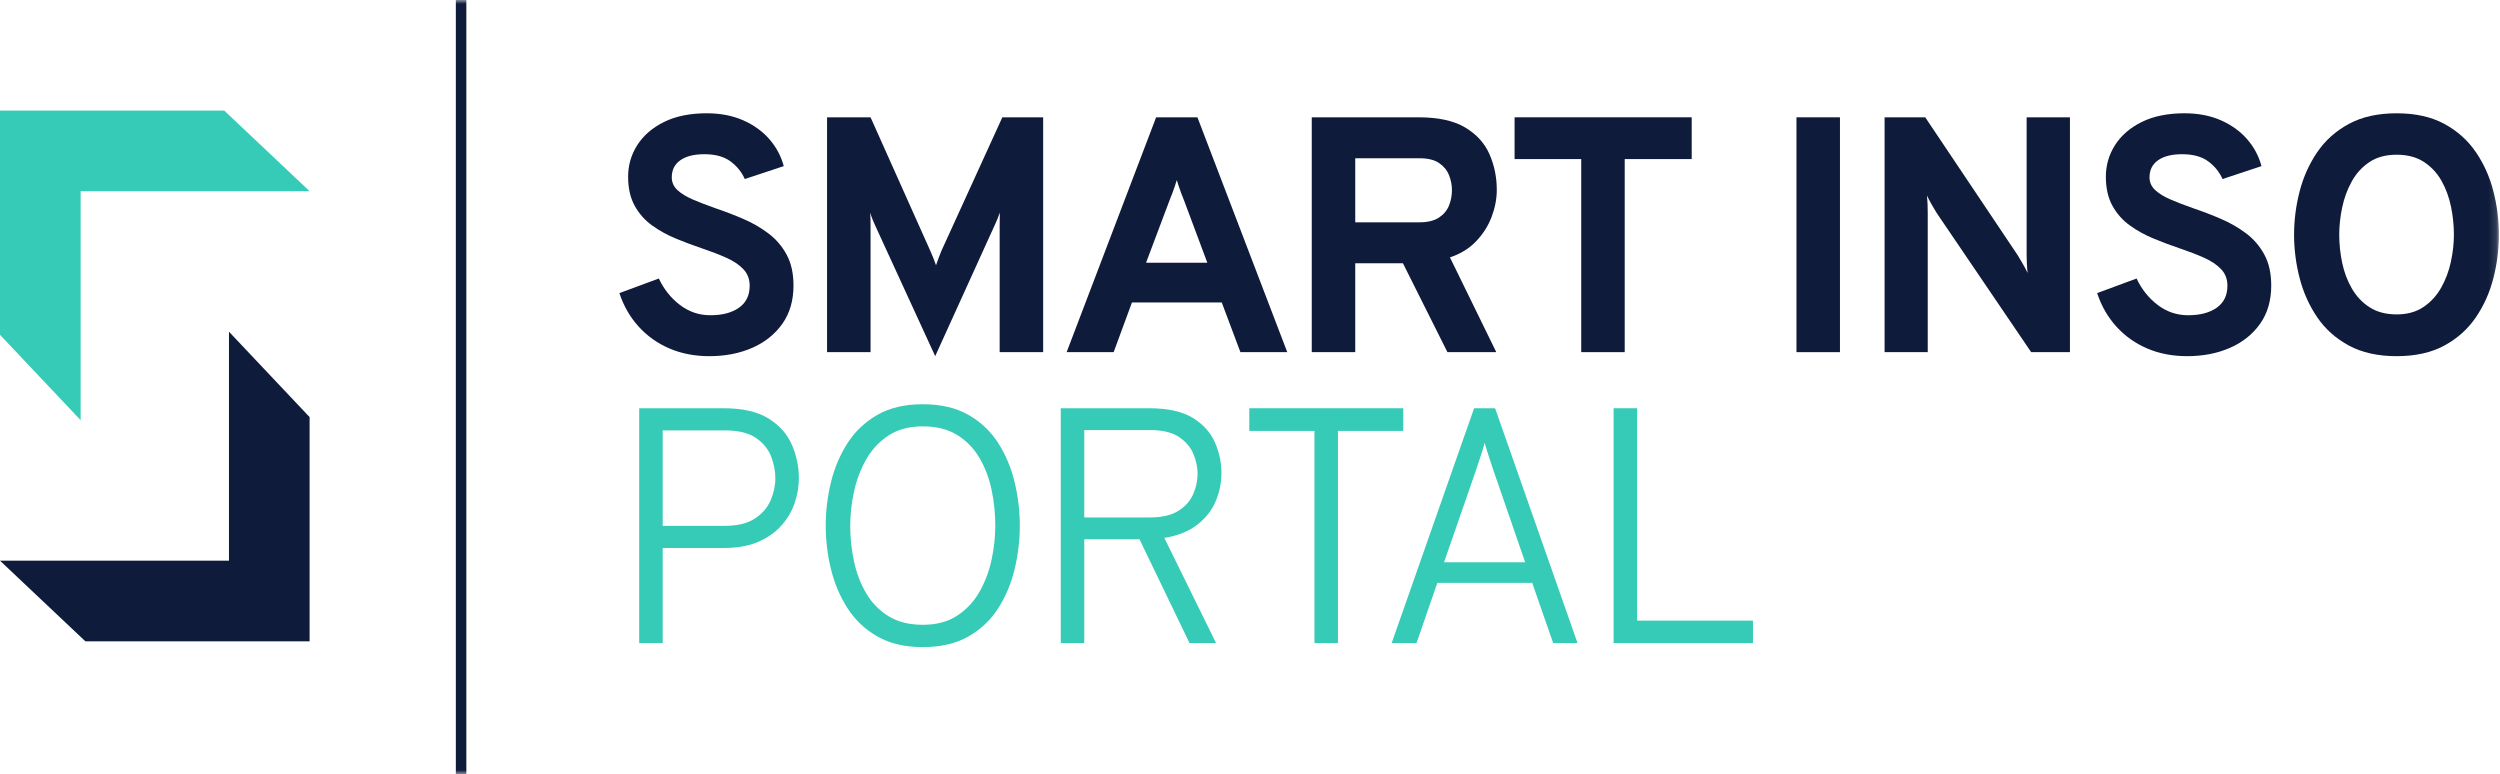 <svg width="323" height="100" viewBox="0 0 323 100" fill="none" xmlns="http://www.w3.org/2000/svg">
<g clip-path="url(#clip0_21_2)">
<path fill-rule="evenodd" clip-rule="evenodd" d="M0 14.286V43.256L10.417 54.286V24.703H40L28.968 14.286H0Z" fill="#35CBB6"/>
<path fill-rule="evenodd" clip-rule="evenodd" d="M29.583 72.44H0L11.03 82.857H40V53.888L29.583 42.857V72.44Z" fill="#0F1B3A"/>
<path fill-rule="evenodd" clip-rule="evenodd" d="M91.651 46.017C89.757 46.017 88.036 45.685 86.489 45.02C84.941 44.355 83.616 43.413 82.509 42.192C81.403 40.972 80.574 39.53 80.025 37.868L85.123 35.983C85.773 37.371 86.68 38.508 87.845 39.396C89.008 40.286 90.321 40.729 91.782 40.729C93.33 40.729 94.561 40.404 95.48 39.754C96.398 39.104 96.858 38.158 96.858 36.915C96.858 36.063 96.586 35.352 96.045 34.781C95.502 34.209 94.771 33.718 93.853 33.306C92.935 32.895 91.897 32.494 90.741 32.104C89.627 31.729 88.506 31.31 87.378 30.847C86.25 30.385 85.216 29.817 84.277 29.145C83.336 28.474 82.581 27.625 82.01 26.599C81.438 25.573 81.153 24.317 81.153 22.829C81.153 21.341 81.551 19.976 82.346 18.733C83.142 17.491 84.295 16.496 85.806 15.753C87.317 15.009 89.15 14.636 91.305 14.636C93.069 14.636 94.633 14.937 96.001 15.536C97.368 16.136 98.498 16.949 99.395 17.973C100.292 19.001 100.914 20.163 101.262 21.463L96.228 23.132C95.824 22.221 95.205 21.461 94.374 20.845C93.542 20.231 92.418 19.924 91.001 19.924C89.67 19.924 88.636 20.184 87.899 20.705C87.162 21.224 86.793 21.961 86.793 22.915C86.793 23.566 87.043 24.118 87.541 24.574C88.04 25.029 88.712 25.437 89.558 25.797C90.404 26.158 91.362 26.527 92.433 26.903C93.633 27.308 94.829 27.767 96.022 28.28C97.216 28.791 98.3 29.417 99.276 30.154C100.252 30.89 101.036 31.804 101.63 32.895C102.223 33.986 102.519 35.319 102.519 36.893C102.519 38.83 102.038 40.476 101.077 41.835C100.115 43.193 98.817 44.229 97.183 44.944C95.549 45.659 93.705 46.017 91.651 46.017" fill="#0F1B3A"/>
<path fill-rule="evenodd" clip-rule="evenodd" d="M120.827 46.017L113.062 29.114C112.959 28.896 112.85 28.644 112.735 28.354C112.62 28.066 112.519 27.777 112.432 27.488C112.446 27.719 112.457 27.994 112.465 28.311C112.471 28.63 112.475 28.912 112.475 29.157V45.498H106.857V15.157H112.475L120.175 32.365C120.321 32.682 120.454 32.996 120.577 33.306C120.7 33.618 120.819 33.939 120.934 34.271C121.05 33.939 121.166 33.614 121.282 33.296C121.398 32.979 121.521 32.668 121.651 32.365L129.503 15.157H134.775V45.498H129.156V29.114C129.156 28.853 129.159 28.564 129.167 28.246C129.175 27.928 129.178 27.668 129.178 27.466C129.091 27.726 128.986 28.004 128.864 28.301C128.74 28.597 128.621 28.867 128.506 29.114L120.827 46.017Z" fill="#0F1B3A"/>
<path fill-rule="evenodd" clip-rule="evenodd" d="M148.07 33.946H155.987L152.95 25.819C152.849 25.573 152.742 25.299 152.625 24.996C152.509 24.692 152.401 24.385 152.3 24.075C152.199 23.764 152.112 23.493 152.04 23.262C151.968 23.493 151.88 23.764 151.779 24.075C151.678 24.385 151.569 24.692 151.454 24.996C151.338 25.299 151.23 25.573 151.129 25.819L148.07 33.946ZM137.81 45.497L149.371 15.157H154.708L166.313 45.497H160.261L157.853 39.082H146.247L143.884 45.497H137.81Z" fill="#0F1B3A"/>
<path fill-rule="evenodd" clip-rule="evenodd" d="M175.098 28.724H183.384C184.44 28.724 185.274 28.525 185.889 28.127C186.504 27.73 186.941 27.214 187.202 26.578C187.462 25.942 187.591 25.27 187.591 24.563C187.591 23.926 187.469 23.292 187.223 22.655C186.977 22.019 186.55 21.492 185.943 21.073C185.335 20.655 184.483 20.445 183.384 20.445H175.098V28.724ZM169.479 45.496V15.157H183.297C185.827 15.157 187.827 15.594 189.295 16.468C190.762 17.342 191.812 18.494 192.44 19.924C193.069 21.355 193.384 22.894 193.384 24.54C193.384 25.682 193.163 26.838 192.722 28.008C192.281 29.178 191.612 30.233 190.715 31.172C189.818 32.111 188.69 32.805 187.332 33.253L193.319 45.496H187.007L181.258 34.011H175.098V45.496H169.479Z" fill="#0F1B3A"/>
<path fill-rule="evenodd" clip-rule="evenodd" d="M204.295 45.497V20.553H195.684V15.156H218.568V20.553H209.912V45.497H204.295Z" fill="#0F1B3A"/>
<mask id="mask0_21_2" style="mask-type:luminance" maskUnits="userSpaceOnUse" x="0" y="0" width="323" height="100">
<path fill-rule="evenodd" clip-rule="evenodd" d="M0 100H322.857V0H0V100Z" fill="white"/>
</mask>
<g mask="url(#mask0_21_2)">
<path fill-rule="evenodd" clip-rule="evenodd" d="M232.103 45.498H237.722V15.157H232.103V45.498Z" fill="#0F1B3A"/>
<path fill-rule="evenodd" clip-rule="evenodd" d="M243.489 45.497V15.156H248.739L260.712 33.014C260.872 33.274 261.077 33.625 261.331 34.065C261.584 34.506 261.797 34.908 261.971 35.268C261.927 34.95 261.894 34.564 261.873 34.109C261.851 33.654 261.841 33.289 261.841 33.014V15.156H267.437V45.497H262.426L250.214 27.51C250.054 27.265 249.848 26.917 249.595 26.469C249.342 26.021 249.13 25.617 248.955 25.256C249 25.617 249.027 26.008 249.043 26.426C249.056 26.845 249.064 27.206 249.064 27.51V45.497H243.489Z" fill="#0F1B3A"/>
<path fill-rule="evenodd" clip-rule="evenodd" d="M282.576 46.017C280.682 46.017 278.96 45.685 277.414 45.02C275.866 44.355 274.54 43.413 273.434 42.192C272.327 40.972 271.499 39.53 270.95 37.868L276.048 35.983C276.698 37.371 277.605 38.508 278.769 39.396C279.933 40.286 281.246 40.729 282.706 40.729C284.254 40.729 285.486 40.404 286.404 39.754C287.322 39.104 287.783 38.158 287.783 36.915C287.783 36.063 287.511 35.352 286.969 34.781C286.427 34.209 285.696 33.718 284.778 33.306C283.86 32.895 282.821 32.494 281.665 32.104C280.551 31.729 279.431 31.31 278.303 30.847C277.175 30.385 276.14 29.817 275.202 29.145C274.261 28.474 273.506 27.625 272.934 26.599C272.363 25.573 272.078 24.317 272.078 22.829C272.078 21.341 272.475 19.976 273.271 18.733C274.066 17.491 275.22 16.496 276.731 15.753C278.242 15.009 280.075 14.636 282.23 14.636C283.994 14.636 285.558 14.937 286.925 15.536C288.292 16.136 289.423 16.949 290.32 17.973C291.216 19.001 291.838 20.163 292.186 21.463L287.153 23.132C286.748 22.221 286.13 21.461 285.299 20.845C284.467 20.231 283.342 19.924 281.926 19.924C280.594 19.924 279.561 20.184 278.824 20.705C278.087 21.224 277.717 21.961 277.717 22.915C277.717 23.566 277.968 24.118 278.466 24.574C278.964 25.029 279.637 25.437 280.483 25.797C281.329 26.158 282.286 26.527 283.358 26.903C284.558 27.308 285.754 27.767 286.947 28.28C288.141 28.791 289.224 29.417 290.201 30.154C291.177 30.89 291.961 31.804 292.554 32.895C293.147 33.986 293.443 35.319 293.443 36.893C293.443 38.83 292.963 40.476 292.002 41.835C291.039 43.193 289.742 44.229 288.108 44.944C286.474 45.659 284.63 46.017 282.576 46.017" fill="#0F1B3A"/>
<path fill-rule="evenodd" clip-rule="evenodd" d="M309.647 40.621C311.007 40.621 312.16 40.304 313.107 39.667C314.054 39.032 314.817 38.201 315.395 37.175C315.974 36.149 316.393 35.033 316.653 33.827C316.914 32.62 317.044 31.454 317.044 30.327C317.044 29.113 316.918 27.896 316.665 26.675C316.41 25.455 315.999 24.342 315.428 23.337C314.856 22.334 314.097 21.525 313.15 20.91C312.203 20.297 311.036 19.99 309.647 19.99C308.245 19.99 307.07 20.307 306.122 20.943C305.175 21.578 304.415 22.414 303.845 23.446C303.273 24.48 302.861 25.599 302.608 26.806C302.355 28.012 302.229 29.186 302.229 30.327C302.229 31.526 302.355 32.733 302.608 33.947C302.861 35.16 303.281 36.273 303.866 37.284C304.452 38.295 305.218 39.103 306.165 39.711C307.113 40.318 308.274 40.621 309.647 40.621M309.647 46.017C307.218 46.017 305.158 45.559 303.466 44.641C301.774 43.724 300.41 42.503 299.376 40.978C298.343 39.455 297.586 37.768 297.109 35.918C296.633 34.069 296.394 32.206 296.394 30.327C296.394 28.448 296.633 26.586 297.109 24.736C297.586 22.886 298.343 21.2 299.376 19.676C300.41 18.152 301.774 16.93 303.466 16.013C305.158 15.095 307.218 14.637 309.647 14.637C312.077 14.637 314.133 15.095 315.819 16.013C317.503 16.93 318.863 18.152 319.896 19.676C320.931 21.2 321.682 22.886 322.152 24.736C322.621 26.586 322.858 28.448 322.858 30.327C322.858 32.206 322.621 34.069 322.152 35.918C321.682 37.768 320.931 39.455 319.896 40.978C318.863 42.503 317.503 43.724 315.819 44.641C314.133 45.559 312.077 46.017 309.647 46.017" fill="#0F1B3A"/>
<path fill-rule="evenodd" clip-rule="evenodd" d="M85.621 67.938H93.668C95.288 67.938 96.576 67.623 97.53 66.995C98.484 66.367 99.163 65.579 99.569 64.632C99.974 63.687 100.176 62.737 100.176 61.783C100.176 60.859 99.992 59.919 99.624 58.965C99.254 58.013 98.595 57.214 97.649 56.571C96.702 55.928 95.376 55.607 93.668 55.607H85.621V67.938ZM82.585 83.086V52.746H93.495C95.938 52.746 97.869 53.187 99.287 54.068C100.704 54.949 101.713 56.083 102.312 57.471C102.913 58.858 103.213 60.295 103.213 61.783C103.213 62.823 103.039 63.872 102.692 64.925C102.345 65.98 101.785 66.952 101.011 67.84C100.237 68.728 99.235 69.444 98.007 69.986C96.778 70.528 95.274 70.798 93.495 70.798H85.621V83.086H82.585Z" fill="#35CBB6"/>
<path fill-rule="evenodd" clip-rule="evenodd" d="M119.221 80.724C120.97 80.724 122.442 80.337 123.635 79.564C124.828 78.792 125.789 77.774 126.52 76.509C127.25 75.244 127.778 73.862 128.104 72.358C128.429 70.856 128.592 69.375 128.592 67.916C128.592 66.328 128.429 64.771 128.104 63.246C127.778 61.722 127.25 60.345 126.52 59.117C125.789 57.89 124.828 56.911 123.635 56.182C122.442 55.451 120.97 55.086 119.221 55.086C117.485 55.086 116.021 55.474 114.828 56.246C113.636 57.019 112.673 58.038 111.944 59.303C111.213 60.566 110.682 61.953 110.349 63.462C110.016 64.972 109.851 66.457 109.851 67.916C109.851 69.505 110.016 71.062 110.349 72.587C110.682 74.111 111.213 75.483 111.944 76.704C112.673 77.925 113.636 78.901 114.828 79.63C116.021 80.36 117.485 80.724 119.221 80.724M119.221 83.606C116.908 83.606 114.951 83.147 113.354 82.23C111.755 81.313 110.468 80.092 109.492 78.569C108.517 77.043 107.803 75.357 107.356 73.508C106.907 71.658 106.683 69.795 106.683 67.916C106.683 66.038 106.907 64.175 107.356 62.325C107.803 60.475 108.517 58.79 109.492 57.265C110.468 55.741 111.755 54.52 113.354 53.602C114.951 52.684 116.908 52.226 119.221 52.226C121.549 52.226 123.515 52.684 125.122 53.602C126.726 54.52 128.013 55.741 128.983 57.265C129.95 58.79 130.656 60.475 131.097 62.325C131.538 64.175 131.758 66.038 131.758 67.916C131.758 69.795 131.538 71.658 131.097 73.508C130.656 75.357 129.95 77.043 128.983 78.569C128.013 80.092 126.726 81.313 125.122 82.23C123.515 83.147 121.549 83.606 119.221 83.606" fill="#35CBB6"/>
<path fill-rule="evenodd" clip-rule="evenodd" d="M140.087 66.854H148.568C150.116 66.854 151.338 66.572 152.234 66.009C153.131 65.445 153.771 64.73 154.154 63.863C154.537 62.997 154.729 62.108 154.729 61.197C154.729 60.389 154.551 59.547 154.198 58.673C153.843 57.799 153.221 57.062 152.332 56.463C151.443 55.863 150.188 55.563 148.568 55.563H140.087V66.854ZM137.051 83.086V52.746H148.503C150.86 52.746 152.715 53.154 154.068 53.97C155.42 54.786 156.381 55.838 156.953 57.124C157.523 58.41 157.809 59.746 157.809 61.133C157.809 62.39 157.56 63.603 157.061 64.773C156.562 65.944 155.77 66.951 154.685 67.797C153.601 68.642 152.184 69.209 150.433 69.499L157.115 83.086H153.687L147.224 69.672H140.087V83.086H137.051Z" fill="#35CBB6"/>
<path fill-rule="evenodd" clip-rule="evenodd" d="M169.826 83.086V55.672H161.41V52.746H181.3V55.672H172.864V83.086H169.826Z" fill="#35CBB6"/>
<path fill-rule="evenodd" clip-rule="evenodd" d="M186.572 72.641H197.049L192.971 60.829C192.885 60.569 192.765 60.213 192.613 59.757C192.461 59.302 192.309 58.836 192.158 58.359C192.006 57.883 191.893 57.492 191.821 57.189C191.748 57.492 191.637 57.883 191.485 58.359C191.333 58.836 191.181 59.302 191.029 59.757C190.878 60.213 190.759 60.569 190.672 60.829L186.572 72.641ZM179.804 83.086L190.454 52.747H193.167L203.816 83.086H200.671L197.96 75.307H185.704L183.014 83.086H179.804Z" fill="#35CBB6"/>
<path fill-rule="evenodd" clip-rule="evenodd" d="M208.479 83.086V52.746H211.516V80.183H226.483V83.086H208.479Z" fill="#35CBB6"/>
<path d="M59.574 0V100" stroke="#0F1B3A" stroke-width="1.359"/>
</g>
</g>
<defs>
<clipPath id="clip0_21_2">
<rect width="323" height="100" fill="white"/>
</clipPath>
</defs>
</svg>
